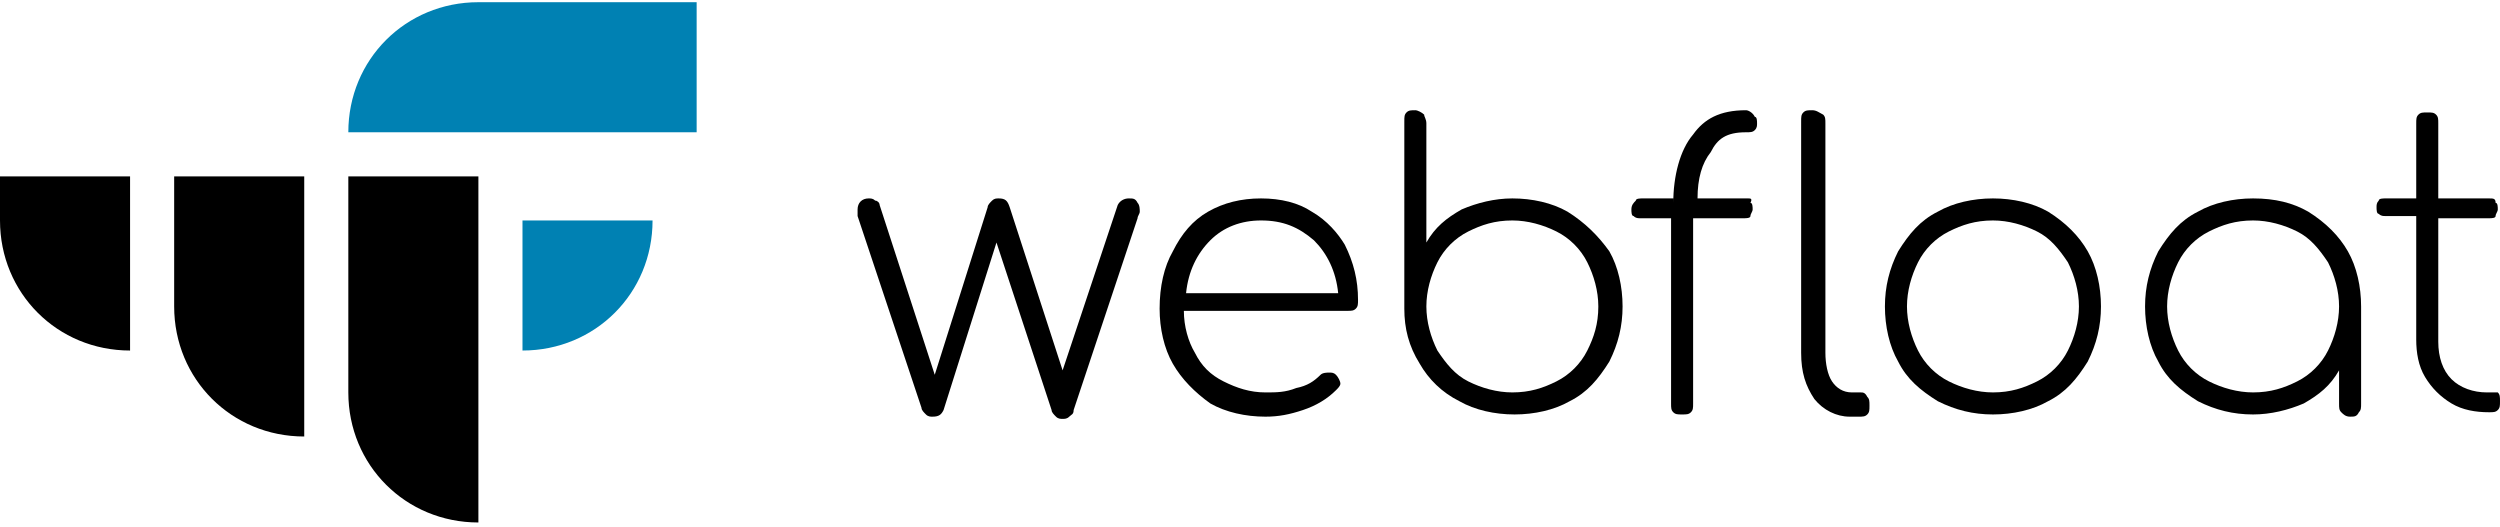 <?xml version="1.0" encoding="utf-8"?>
<!-- Generator: Adobe Illustrator 22.0.1, SVG Export Plug-In . SVG Version: 6.00 Build 0)  -->
<svg version="1.1" id="Camada_1" xmlns="http://www.w3.org/2000/svg" xmlns:xlink="http://www.w3.org/1999/xlink" x="0px" y="0px"
	 viewBox="0 0 113.4 23.9" style="enable-background:new 0 0 113.4 23.9;" xml:space="preserve">
<style type="text/css">
	.st0{fill:#0081B3;}
</style>
<g>
	<g>
		<path class="st0" d="M23.7,15.9c3.3,0,5.9-2.6,5.9-5.9h-5.9V15.9z"/>
		<path class="st0" d="M21.7,0.1L21.7,0.1c-3.3,0-5.9,2.6-5.9,5.9h5.9v0h9.9V0.1H21.7z"/>
	</g>
	<g>
		<path d="M7.9,13.9L7.9,13.9c0,3.3,2.6,5.9,5.9,5.9v-5.9h0V8H7.9V13.9z"/>
		<path d="M15.8,11.9v5.9h0c0,3.3,2.6,5.9,5.9,5.9v-5.9h0v-5.9V8h-5.9V11.9z"/>
		<path d="M0,10c0,3.3,2.6,5.9,5.9,5.9V10V8H0V10z"/>
		<path d="M51.2,9c-0.2,0-0.4,0.1-0.5,0.3l-2.5,7.5l-2.4-7.4C45.7,9.1,45.6,9,45.3,9c-0.1,0-0.2,0-0.3,0.1c-0.1,0.1-0.2,0.2-0.2,0.3
			L42.4,17l-2.5-7.7c0-0.1-0.1-0.2-0.2-0.2C39.6,9,39.5,9,39.4,9c-0.3,0-0.5,0.2-0.5,0.5c0,0,0,0.1,0,0.3l2.9,8.7
			c0,0.1,0.1,0.2,0.2,0.3c0.1,0.1,0.2,0.1,0.3,0.1c0.3,0,0.4-0.1,0.5-0.3l2.4-7.6l2.5,7.6c0,0.1,0.1,0.2,0.2,0.3
			c0.1,0.1,0.2,0.1,0.3,0.1c0.1,0,0.2,0,0.3-0.1c0.1-0.1,0.2-0.1,0.2-0.3l2.9-8.7c0-0.1,0.1-0.2,0.1-0.3c0-0.1,0-0.3-0.1-0.4
			C51.5,9,51.4,9,51.2,9z"/>
		<path d="M59.5,9.6C58.9,9.2,58.1,9,57.2,9c-0.9,0-1.7,0.2-2.4,0.6c-0.7,0.4-1.2,1-1.6,1.8c-0.4,0.7-0.6,1.6-0.6,2.6
			c0,0.9,0.2,1.8,0.6,2.5c0.4,0.7,1,1.3,1.7,1.8c0.7,0.4,1.6,0.6,2.5,0.6c0.6,0,1.1-0.1,1.7-0.3c0.6-0.2,1.1-0.5,1.5-0.9
			c0.1-0.1,0.2-0.2,0.2-0.3c0-0.1-0.1-0.3-0.2-0.4c-0.1-0.1-0.2-0.1-0.3-0.1c-0.1,0-0.3,0-0.4,0.1c-0.3,0.3-0.6,0.5-1.1,0.6
			c-0.5,0.2-0.9,0.2-1.4,0.2c-0.7,0-1.3-0.2-1.9-0.5c-0.6-0.3-1-0.7-1.3-1.3c-0.3-0.5-0.5-1.2-0.5-1.9h7.4c0.2,0,0.3,0,0.4-0.1
			c0.1-0.1,0.1-0.2,0.1-0.4c0-0.9-0.2-1.7-0.6-2.5C60.7,10.6,60.2,10,59.5,9.6z M53.8,13.3c0.1-1,0.5-1.8,1.1-2.4
			c0.6-0.6,1.4-0.9,2.3-0.9c1,0,1.7,0.3,2.4,0.9c0.6,0.6,1,1.4,1.1,2.4H53.8z"/>
		<path d="M71.1,9.6C70.4,9.2,69.5,9,68.6,9c-0.8,0-1.6,0.2-2.3,0.5c-0.7,0.4-1.2,0.8-1.6,1.5V5.6c0-0.2-0.1-0.3-0.1-0.4
			C64.5,5.1,64.3,5,64.2,5c-0.2,0-0.3,0-0.4,0.1c-0.1,0.1-0.1,0.2-0.1,0.4V14v0c0,0.9,0.2,1.7,0.7,2.5c0.4,0.7,1,1.3,1.8,1.7
			c0.7,0.4,1.6,0.6,2.5,0.6c0.9,0,1.8-0.2,2.5-0.6c0.8-0.4,1.3-1,1.8-1.8c0.4-0.8,0.6-1.6,0.6-2.5c0-0.9-0.2-1.8-0.6-2.5
			C72.5,10.7,71.9,10.1,71.1,9.6z M72,15.9c-0.3,0.6-0.8,1.1-1.4,1.4c-0.6,0.3-1.2,0.5-2,0.5c-0.7,0-1.4-0.2-2-0.5
			c-0.6-0.3-1-0.8-1.4-1.4c-0.3-0.6-0.5-1.3-0.5-2c0-0.7,0.2-1.4,0.5-2s0.8-1.1,1.4-1.4c0.6-0.3,1.2-0.5,2-0.5c0.7,0,1.4,0.2,2,0.5
			c0.6,0.3,1.1,0.8,1.4,1.4c0.3,0.6,0.5,1.3,0.5,2C72.5,14.7,72.3,15.3,72,15.9z"/>
		<path d="M79.3,9H77c0-0.9,0.2-1.6,0.6-2.1C77.9,6.3,78.3,6,79.2,6c0.2,0,0.3,0,0.4-0.1c0.1-0.1,0.1-0.2,0.1-0.3
			c0-0.1,0-0.3-0.1-0.3C79.5,5.1,79.3,5,79.2,5c-1.2,0-1.9,0.4-2.4,1.1c-0.6,0.7-0.9,1.9-0.9,3.1V9h-1.4c-0.1,0-0.3,0-0.3,0.1
			C74.1,9.2,74,9.3,74,9.5c0,0.1,0,0.3,0.1,0.3c0.1,0.1,0.2,0.1,0.3,0.1h1.4v8.4c0,0.2,0,0.3,0.1,0.4c0.1,0.1,0.2,0.1,0.4,0.1
			c0.2,0,0.3,0,0.4-0.1c0.1-0.1,0.1-0.2,0.1-0.4V9.9h2.3c0.1,0,0.3,0,0.3-0.1s0.1-0.2,0.1-0.3c0-0.1,0-0.3-0.1-0.3
			C79.5,9,79.4,9,79.3,9z"/>
		<path d="M84.4,17.8H84c-0.4,0-0.7-0.2-0.9-0.5c-0.2-0.3-0.3-0.8-0.3-1.3V5.6c0-0.2,0-0.3-0.1-0.4C82.5,5.1,82.4,5,82.2,5
			c-0.2,0-0.3,0-0.4,0.1c-0.1,0.1-0.1,0.2-0.1,0.4V16c0,0.9,0.2,1.5,0.6,2.1c0.4,0.5,1,0.8,1.6,0.8h0.4c0.2,0,0.3,0,0.4-0.1
			c0.1-0.1,0.1-0.2,0.1-0.4c0-0.2,0-0.3-0.1-0.4C84.6,17.8,84.5,17.8,84.4,17.8z"/>
		<path d="M92.9,9.6C92.2,9.2,91.3,9,90.4,9c-0.9,0-1.8,0.2-2.5,0.6c-0.8,0.4-1.3,1-1.8,1.8c-0.4,0.8-0.6,1.6-0.6,2.5
			c0,0.9,0.2,1.8,0.6,2.5c0.4,0.8,1,1.3,1.8,1.8c0.8,0.4,1.6,0.6,2.5,0.6c0.9,0,1.8-0.2,2.5-0.6c0.8-0.4,1.3-1,1.8-1.8
			c0.4-0.8,0.6-1.6,0.6-2.5c0-0.9-0.2-1.8-0.6-2.5C94.3,10.7,93.7,10.1,92.9,9.6z M93.8,15.9c-0.3,0.6-0.8,1.1-1.4,1.4
			c-0.6,0.3-1.2,0.5-2,0.5c-0.7,0-1.4-0.2-2-0.5c-0.6-0.3-1.1-0.8-1.4-1.4c-0.3-0.6-0.5-1.3-0.5-2s0.2-1.4,0.5-2
			c0.3-0.6,0.8-1.1,1.4-1.4c0.6-0.3,1.2-0.5,2-0.5c0.7,0,1.4,0.2,2,0.5c0.6,0.3,1,0.8,1.4,1.4c0.3,0.6,0.5,1.3,0.5,2
			S94.1,15.3,93.8,15.9z"/>
		<path d="M104.7,9.6C104,9.2,103.2,9,102.2,9c-0.9,0-1.8,0.2-2.5,0.6c-0.8,0.4-1.3,1-1.8,1.8c-0.4,0.8-0.6,1.6-0.6,2.5
			c0,0.9,0.2,1.8,0.6,2.5c0.4,0.8,1,1.3,1.8,1.8c0.8,0.4,1.6,0.6,2.5,0.6c0.8,0,1.6-0.2,2.3-0.5c0.7-0.4,1.2-0.8,1.6-1.5v1.5
			c0,0.2,0,0.3,0.1,0.4c0.1,0.1,0.2,0.2,0.4,0.2c0.2,0,0.3,0,0.4-0.2c0.1-0.1,0.1-0.2,0.1-0.4v-4.4c0-0.9-0.2-1.8-0.6-2.5
			C106.1,10.7,105.5,10.1,104.7,9.6z M105.6,15.9c-0.3,0.6-0.8,1.1-1.4,1.4c-0.6,0.3-1.2,0.5-2,0.5c-0.7,0-1.4-0.2-2-0.5
			c-0.6-0.3-1.1-0.8-1.4-1.4c-0.3-0.6-0.5-1.3-0.5-2s0.2-1.4,0.5-2c0.3-0.6,0.8-1.1,1.4-1.4c0.6-0.3,1.2-0.5,2-0.5
			c0.7,0,1.4,0.2,2,0.5c0.6,0.3,1,0.8,1.4,1.4c0.3,0.6,0.5,1.3,0.5,2S105.9,15.3,105.6,15.9z"/>
		<path d="M112.8,17.8L112.8,17.8c-0.6,0-1.2-0.2-1.6-0.6c-0.4-0.4-0.6-1-0.6-1.7V9.9h2.3c0.1,0,0.3,0,0.3-0.1s0.1-0.2,0.1-0.3
			c0-0.1,0-0.3-0.1-0.3C113.2,9,113.1,9,112.9,9h-2.3V5.6c0-0.2,0-0.3-0.1-0.4c-0.1-0.1-0.2-0.1-0.4-0.1c-0.2,0-0.3,0-0.4,0.1
			c-0.1,0.1-0.1,0.2-0.1,0.4V9h-1.4c-0.1,0-0.3,0-0.3,0.1c-0.1,0.1-0.1,0.2-0.1,0.3c0,0.1,0,0.3,0.1,0.3c0.1,0.1,0.2,0.1,0.3,0.1
			h1.4v5.6c0,0.6,0.1,1.2,0.4,1.7s0.7,0.9,1.2,1.2c0.5,0.3,1.1,0.4,1.7,0.4c0.2,0,0.3,0,0.4-0.1c0.1-0.1,0.1-0.2,0.1-0.4
			c0-0.2,0-0.3-0.1-0.4C113.1,17.8,113,17.8,112.8,17.8z"/>
		<path d="M112.8,18.8C112.8,18.8,112.8,18.8,112.8,18.8L112.8,18.8L112.8,18.8z"/>
	</g>
</g>
</svg>
